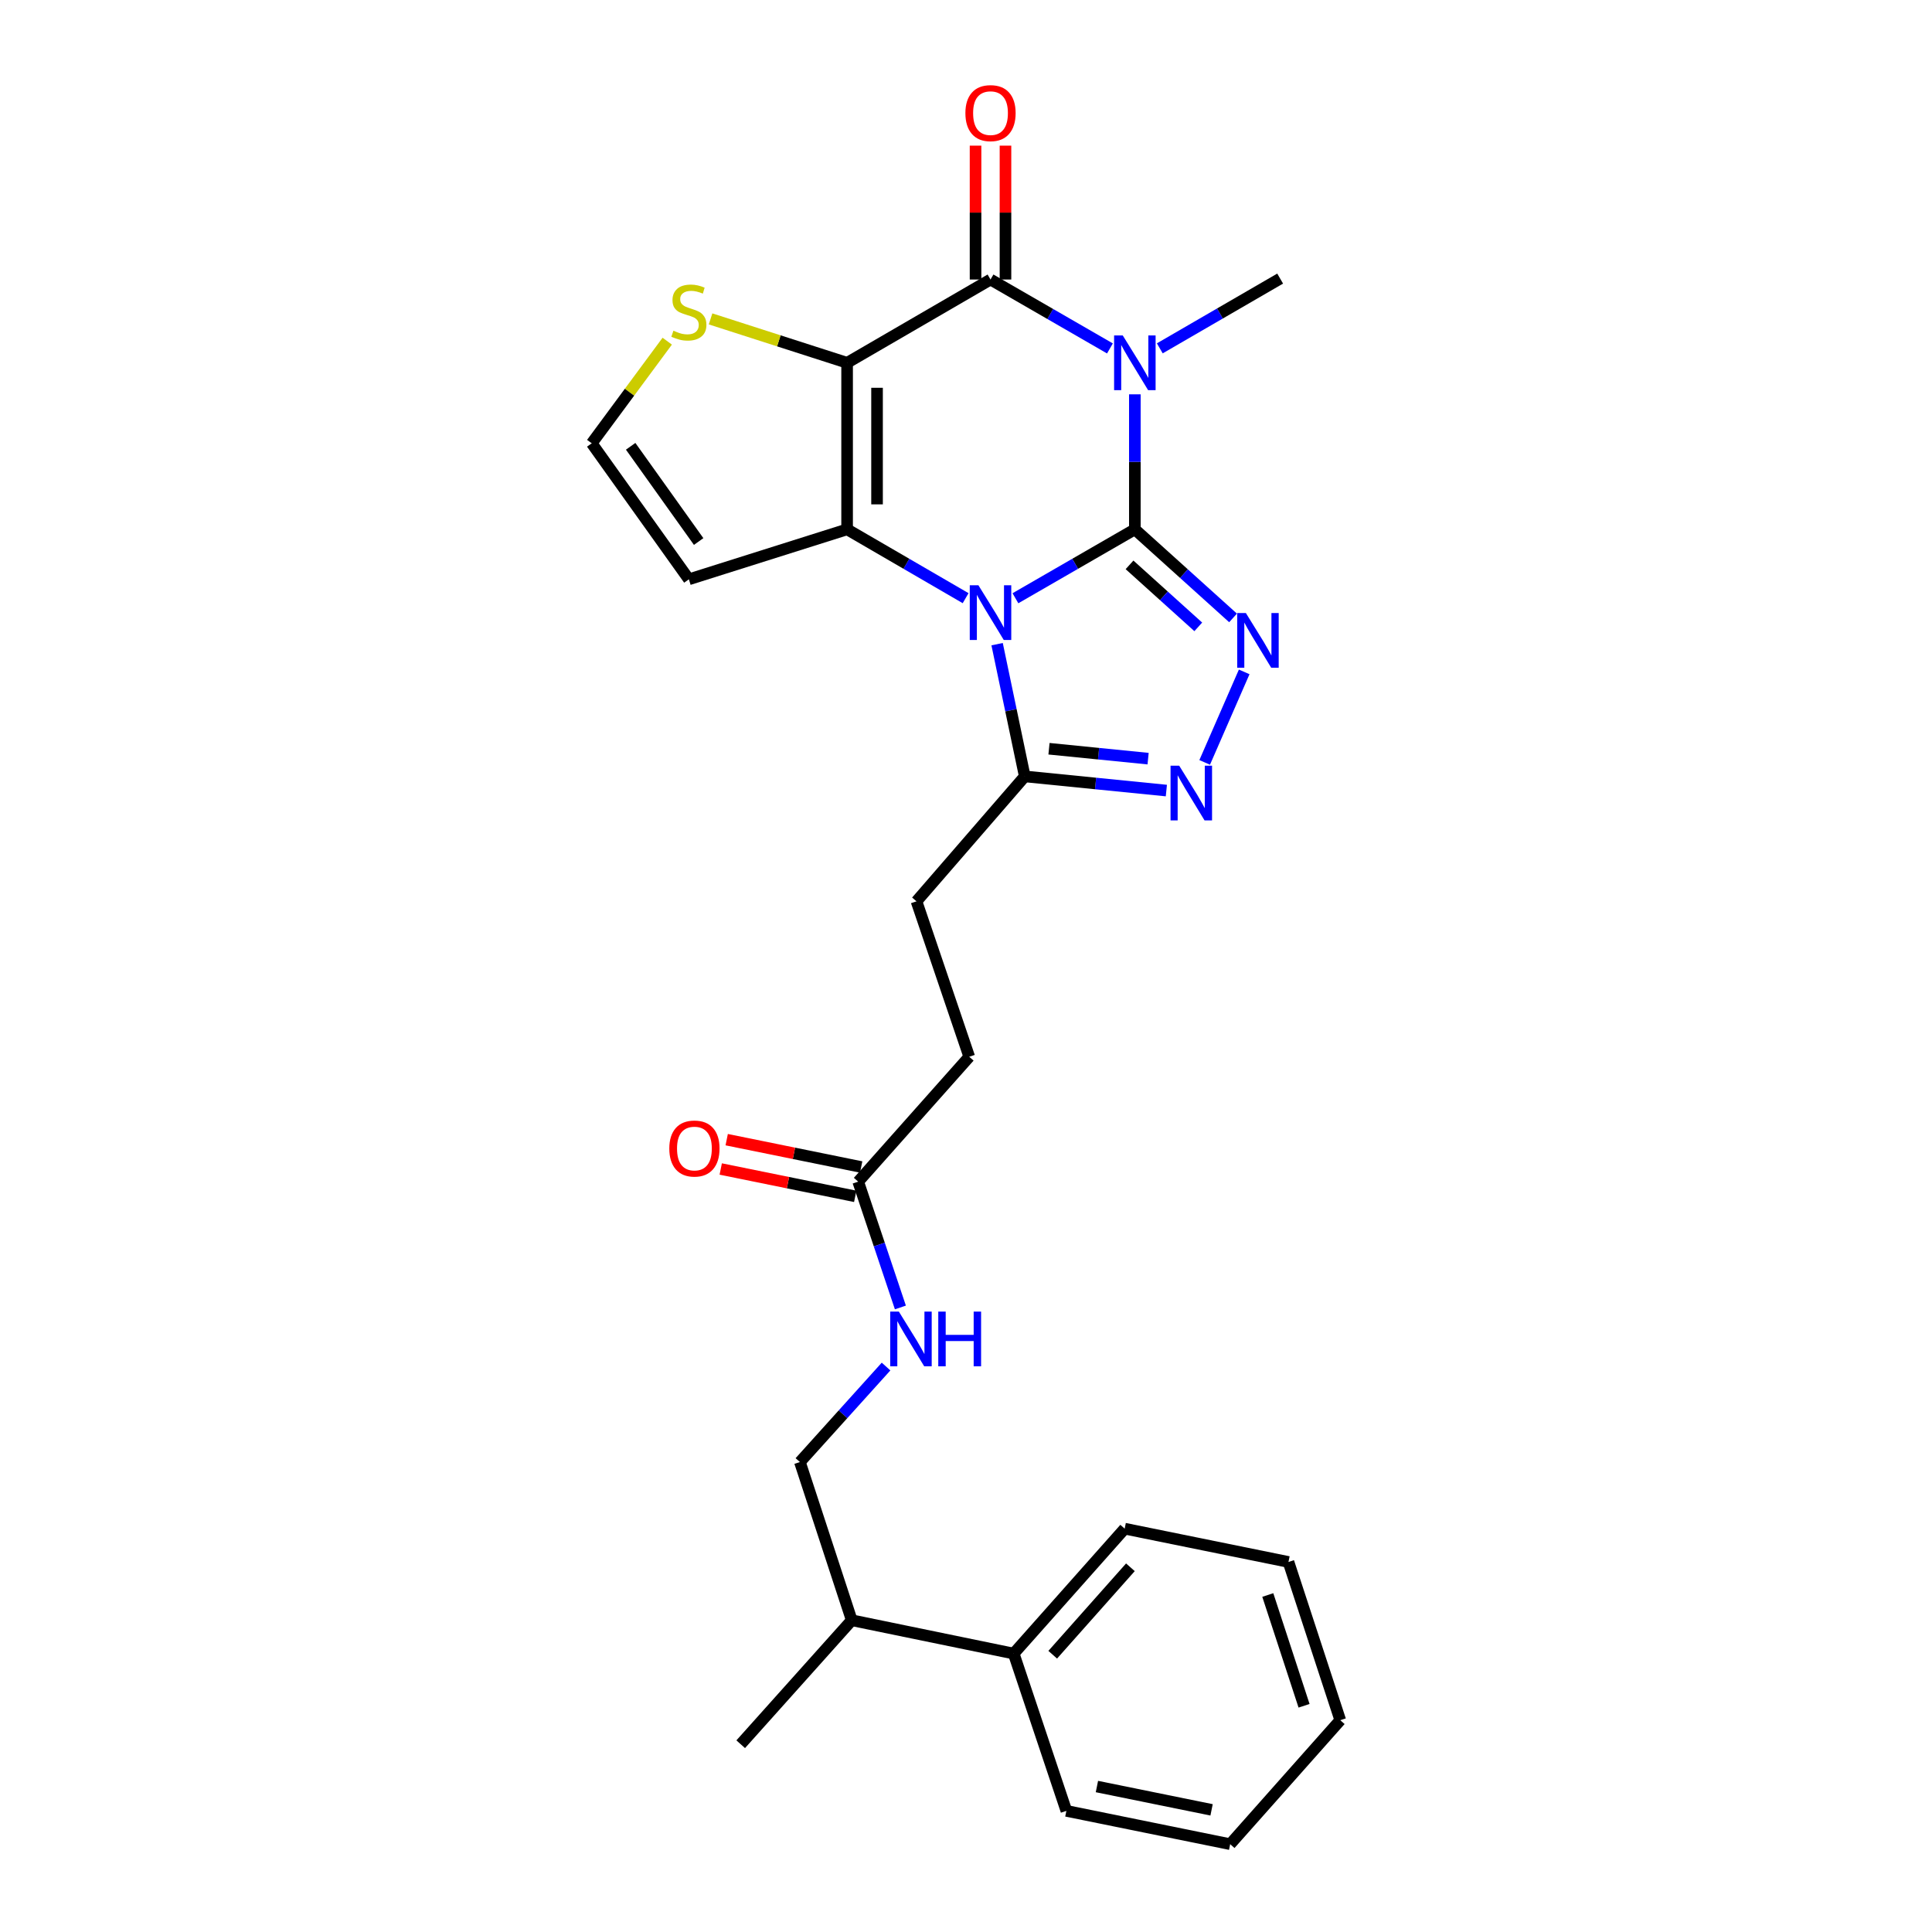 <?xml version='1.0' encoding='iso-8859-1'?>
<svg version='1.1' baseProfile='full'
              xmlns='http://www.w3.org/2000/svg'
                      xmlns:rdkit='http://www.rdkit.org/xml'
                      xmlns:xlink='http://www.w3.org/1999/xlink'
                  xml:space='preserve'
width='1000px' height='1000px' viewBox='0 0 1000 1000'>
<!-- END OF HEADER -->
<rect style='opacity:1.0;fill:#FFFFFF;stroke:none' width='1000' height='1000' x='0' y='0'> </rect>
<path class='bond-0' d='M 587.397,273.989 L 556.491,291.822' style='fill:none;fill-rule:evenodd;stroke:#000000;stroke-width:6px;stroke-linecap:butt;stroke-linejoin:miter;stroke-opacity:1' />
<path class='bond-0' d='M 556.491,291.822 L 525.585,309.656' style='fill:none;fill-rule:evenodd;stroke:#0000FF;stroke-width:6px;stroke-linecap:butt;stroke-linejoin:miter;stroke-opacity:1' />
<path class='bond-1' d='M 587.397,273.989 L 587.397,239.046' style='fill:none;fill-rule:evenodd;stroke:#000000;stroke-width:6px;stroke-linecap:butt;stroke-linejoin:miter;stroke-opacity:1' />
<path class='bond-1' d='M 587.397,239.046 L 587.397,204.103' style='fill:none;fill-rule:evenodd;stroke:#0000FF;stroke-width:6px;stroke-linecap:butt;stroke-linejoin:miter;stroke-opacity:1' />
<path class='bond-5' d='M 587.397,273.989 L 612.813,296.911' style='fill:none;fill-rule:evenodd;stroke:#000000;stroke-width:6px;stroke-linecap:butt;stroke-linejoin:miter;stroke-opacity:1' />
<path class='bond-5' d='M 612.813,296.911 L 638.228,319.834' style='fill:none;fill-rule:evenodd;stroke:#0000FF;stroke-width:6px;stroke-linecap:butt;stroke-linejoin:miter;stroke-opacity:1' />
<path class='bond-5' d='M 584.644,292.371 L 602.435,308.417' style='fill:none;fill-rule:evenodd;stroke:#000000;stroke-width:6px;stroke-linecap:butt;stroke-linejoin:miter;stroke-opacity:1' />
<path class='bond-5' d='M 602.435,308.417 L 620.226,324.463' style='fill:none;fill-rule:evenodd;stroke:#0000FF;stroke-width:6px;stroke-linecap:butt;stroke-linejoin:miter;stroke-opacity:1' />
<path class='bond-3' d='M 499.802,309.614 L 469.132,291.801' style='fill:none;fill-rule:evenodd;stroke:#0000FF;stroke-width:6px;stroke-linecap:butt;stroke-linejoin:miter;stroke-opacity:1' />
<path class='bond-3' d='M 469.132,291.801 L 438.461,273.989' style='fill:none;fill-rule:evenodd;stroke:#000000;stroke-width:6px;stroke-linecap:butt;stroke-linejoin:miter;stroke-opacity:1' />
<path class='bond-7' d='M 516.103,333.422 L 523.262,367.641' style='fill:none;fill-rule:evenodd;stroke:#0000FF;stroke-width:6px;stroke-linecap:butt;stroke-linejoin:miter;stroke-opacity:1' />
<path class='bond-7' d='M 523.262,367.641 L 530.421,401.86' style='fill:none;fill-rule:evenodd;stroke:#000000;stroke-width:6px;stroke-linecap:butt;stroke-linejoin:miter;stroke-opacity:1' />
<path class='bond-4' d='M 574.501,180.347 L 543.594,162.513' style='fill:none;fill-rule:evenodd;stroke:#0000FF;stroke-width:6px;stroke-linecap:butt;stroke-linejoin:miter;stroke-opacity:1' />
<path class='bond-4' d='M 543.594,162.513 L 512.688,144.679' style='fill:none;fill-rule:evenodd;stroke:#000000;stroke-width:6px;stroke-linecap:butt;stroke-linejoin:miter;stroke-opacity:1' />
<path class='bond-16' d='M 600.31,180.304 L 631.458,162.25' style='fill:none;fill-rule:evenodd;stroke:#0000FF;stroke-width:6px;stroke-linecap:butt;stroke-linejoin:miter;stroke-opacity:1' />
<path class='bond-16' d='M 631.458,162.25 L 662.605,144.197' style='fill:none;fill-rule:evenodd;stroke:#000000;stroke-width:6px;stroke-linecap:butt;stroke-linejoin:miter;stroke-opacity:1' />
<path class='bond-2' d='M 438.461,187.788 L 512.688,144.679' style='fill:none;fill-rule:evenodd;stroke:#000000;stroke-width:6px;stroke-linecap:butt;stroke-linejoin:miter;stroke-opacity:1' />
<path class='bond-8' d='M 438.461,187.788 L 403.124,176.424' style='fill:none;fill-rule:evenodd;stroke:#000000;stroke-width:6px;stroke-linecap:butt;stroke-linejoin:miter;stroke-opacity:1' />
<path class='bond-8' d='M 403.124,176.424 L 367.787,165.059' style='fill:none;fill-rule:evenodd;stroke:#CCCC00;stroke-width:6px;stroke-linecap:butt;stroke-linejoin:miter;stroke-opacity:1' />
<path class='bond-28' d='M 438.461,187.788 L 438.461,273.989' style='fill:none;fill-rule:evenodd;stroke:#000000;stroke-width:6px;stroke-linecap:butt;stroke-linejoin:miter;stroke-opacity:1' />
<path class='bond-28' d='M 453.956,200.718 L 453.956,261.058' style='fill:none;fill-rule:evenodd;stroke:#000000;stroke-width:6px;stroke-linecap:butt;stroke-linejoin:miter;stroke-opacity:1' />
<path class='bond-9' d='M 438.461,273.989 L 356.556,299.856' style='fill:none;fill-rule:evenodd;stroke:#000000;stroke-width:6px;stroke-linecap:butt;stroke-linejoin:miter;stroke-opacity:1' />
<path class='bond-11' d='M 520.435,144.679 L 520.435,110.032' style='fill:none;fill-rule:evenodd;stroke:#000000;stroke-width:6px;stroke-linecap:butt;stroke-linejoin:miter;stroke-opacity:1' />
<path class='bond-11' d='M 520.435,110.032 L 520.435,75.385' style='fill:none;fill-rule:evenodd;stroke:#FF0000;stroke-width:6px;stroke-linecap:butt;stroke-linejoin:miter;stroke-opacity:1' />
<path class='bond-11' d='M 504.941,144.679 L 504.941,110.032' style='fill:none;fill-rule:evenodd;stroke:#000000;stroke-width:6px;stroke-linecap:butt;stroke-linejoin:miter;stroke-opacity:1' />
<path class='bond-11' d='M 504.941,110.032 L 504.941,75.385' style='fill:none;fill-rule:evenodd;stroke:#FF0000;stroke-width:6px;stroke-linecap:butt;stroke-linejoin:miter;stroke-opacity:1' />
<path class='bond-6' d='M 643.991,347.771 L 623.541,394.615' style='fill:none;fill-rule:evenodd;stroke:#0000FF;stroke-width:6px;stroke-linecap:butt;stroke-linejoin:miter;stroke-opacity:1' />
<path class='bond-27' d='M 603.707,409.194 L 567.064,405.527' style='fill:none;fill-rule:evenodd;stroke:#0000FF;stroke-width:6px;stroke-linecap:butt;stroke-linejoin:miter;stroke-opacity:1' />
<path class='bond-27' d='M 567.064,405.527 L 530.421,401.86' style='fill:none;fill-rule:evenodd;stroke:#000000;stroke-width:6px;stroke-linecap:butt;stroke-linejoin:miter;stroke-opacity:1' />
<path class='bond-27' d='M 594.257,392.677 L 568.607,390.11' style='fill:none;fill-rule:evenodd;stroke:#0000FF;stroke-width:6px;stroke-linecap:butt;stroke-linejoin:miter;stroke-opacity:1' />
<path class='bond-27' d='M 568.607,390.11 L 542.956,387.543' style='fill:none;fill-rule:evenodd;stroke:#000000;stroke-width:6px;stroke-linecap:butt;stroke-linejoin:miter;stroke-opacity:1' />
<path class='bond-14' d='M 530.421,401.86 L 474.374,466.524' style='fill:none;fill-rule:evenodd;stroke:#000000;stroke-width:6px;stroke-linecap:butt;stroke-linejoin:miter;stroke-opacity:1' />
<path class='bond-29' d='M 345.362,176.588 L 325.82,203.019' style='fill:none;fill-rule:evenodd;stroke:#CCCC00;stroke-width:6px;stroke-linecap:butt;stroke-linejoin:miter;stroke-opacity:1' />
<path class='bond-29' d='M 325.82,203.019 L 306.277,229.451' style='fill:none;fill-rule:evenodd;stroke:#000000;stroke-width:6px;stroke-linecap:butt;stroke-linejoin:miter;stroke-opacity:1' />
<path class='bond-10' d='M 356.556,299.856 L 306.277,229.451' style='fill:none;fill-rule:evenodd;stroke:#000000;stroke-width:6px;stroke-linecap:butt;stroke-linejoin:miter;stroke-opacity:1' />
<path class='bond-10' d='M 361.624,280.29 L 326.428,231.007' style='fill:none;fill-rule:evenodd;stroke:#000000;stroke-width:6px;stroke-linecap:butt;stroke-linejoin:miter;stroke-opacity:1' />
<path class='bond-12' d='M 444.203,611.629 L 501.679,546.983' style='fill:none;fill-rule:evenodd;stroke:#000000;stroke-width:6px;stroke-linecap:butt;stroke-linejoin:miter;stroke-opacity:1' />
<path class='bond-13' d='M 444.203,611.629 L 455.121,644.182' style='fill:none;fill-rule:evenodd;stroke:#000000;stroke-width:6px;stroke-linecap:butt;stroke-linejoin:miter;stroke-opacity:1' />
<path class='bond-13' d='M 455.121,644.182 L 466.039,676.736' style='fill:none;fill-rule:evenodd;stroke:#0000FF;stroke-width:6px;stroke-linecap:butt;stroke-linejoin:miter;stroke-opacity:1' />
<path class='bond-15' d='M 445.746,604.037 L 410.942,596.961' style='fill:none;fill-rule:evenodd;stroke:#000000;stroke-width:6px;stroke-linecap:butt;stroke-linejoin:miter;stroke-opacity:1' />
<path class='bond-15' d='M 410.942,596.961 L 376.137,589.886' style='fill:none;fill-rule:evenodd;stroke:#FF0000;stroke-width:6px;stroke-linecap:butt;stroke-linejoin:miter;stroke-opacity:1' />
<path class='bond-15' d='M 442.66,619.221 L 407.855,612.145' style='fill:none;fill-rule:evenodd;stroke:#000000;stroke-width:6px;stroke-linecap:butt;stroke-linejoin:miter;stroke-opacity:1' />
<path class='bond-15' d='M 407.855,612.145 L 373.051,605.07' style='fill:none;fill-rule:evenodd;stroke:#FF0000;stroke-width:6px;stroke-linecap:butt;stroke-linejoin:miter;stroke-opacity:1' />
<path class='bond-17' d='M 458.622,707.325 L 436.327,732.038' style='fill:none;fill-rule:evenodd;stroke:#0000FF;stroke-width:6px;stroke-linecap:butt;stroke-linejoin:miter;stroke-opacity:1' />
<path class='bond-17' d='M 436.327,732.038 L 414.032,756.751' style='fill:none;fill-rule:evenodd;stroke:#000000;stroke-width:6px;stroke-linecap:butt;stroke-linejoin:miter;stroke-opacity:1' />
<path class='bond-19' d='M 474.374,466.524 L 501.679,546.983' style='fill:none;fill-rule:evenodd;stroke:#000000;stroke-width:6px;stroke-linecap:butt;stroke-linejoin:miter;stroke-opacity:1' />
<path class='bond-20' d='M 414.032,756.751 L 440.863,838.639' style='fill:none;fill-rule:evenodd;stroke:#000000;stroke-width:6px;stroke-linecap:butt;stroke-linejoin:miter;stroke-opacity:1' />
<path class='bond-18' d='M 524.688,855.889 L 440.863,838.639' style='fill:none;fill-rule:evenodd;stroke:#000000;stroke-width:6px;stroke-linecap:butt;stroke-linejoin:miter;stroke-opacity:1' />
<path class='bond-21' d='M 524.688,855.889 L 582.129,791.235' style='fill:none;fill-rule:evenodd;stroke:#000000;stroke-width:6px;stroke-linecap:butt;stroke-linejoin:miter;stroke-opacity:1' />
<path class='bond-21' d='M 544.887,856.482 L 585.096,811.224' style='fill:none;fill-rule:evenodd;stroke:#000000;stroke-width:6px;stroke-linecap:butt;stroke-linejoin:miter;stroke-opacity:1' />
<path class='bond-22' d='M 524.688,855.889 L 551.958,937.304' style='fill:none;fill-rule:evenodd;stroke:#000000;stroke-width:6px;stroke-linecap:butt;stroke-linejoin:miter;stroke-opacity:1' />
<path class='bond-23' d='M 440.863,838.639 L 383.387,902.811' style='fill:none;fill-rule:evenodd;stroke:#000000;stroke-width:6px;stroke-linecap:butt;stroke-linejoin:miter;stroke-opacity:1' />
<path class='bond-24' d='M 582.129,791.235 L 666.909,808.468' style='fill:none;fill-rule:evenodd;stroke:#000000;stroke-width:6px;stroke-linecap:butt;stroke-linejoin:miter;stroke-opacity:1' />
<path class='bond-25' d='M 551.958,937.304 L 636.738,954.545' style='fill:none;fill-rule:evenodd;stroke:#000000;stroke-width:6px;stroke-linecap:butt;stroke-linejoin:miter;stroke-opacity:1' />
<path class='bond-25' d='M 567.763,924.706 L 627.109,936.776' style='fill:none;fill-rule:evenodd;stroke:#000000;stroke-width:6px;stroke-linecap:butt;stroke-linejoin:miter;stroke-opacity:1' />
<path class='bond-30' d='M 666.909,808.468 L 693.723,890.373' style='fill:none;fill-rule:evenodd;stroke:#000000;stroke-width:6px;stroke-linecap:butt;stroke-linejoin:miter;stroke-opacity:1' />
<path class='bond-30' d='M 656.206,825.574 L 674.976,882.908' style='fill:none;fill-rule:evenodd;stroke:#000000;stroke-width:6px;stroke-linecap:butt;stroke-linejoin:miter;stroke-opacity:1' />
<path class='bond-26' d='M 636.738,954.545 L 693.723,890.373' style='fill:none;fill-rule:evenodd;stroke:#000000;stroke-width:6px;stroke-linecap:butt;stroke-linejoin:miter;stroke-opacity:1' />
<path  class='atom-1' d='M 506.428 302.937
L 515.708 317.937
Q 516.628 319.417, 518.108 322.097
Q 519.588 324.777, 519.668 324.937
L 519.668 302.937
L 523.428 302.937
L 523.428 331.257
L 519.548 331.257
L 509.588 314.857
Q 508.428 312.937, 507.188 310.737
Q 505.988 308.537, 505.628 307.857
L 505.628 331.257
L 501.948 331.257
L 501.948 302.937
L 506.428 302.937
' fill='#0000FF'/>
<path  class='atom-2' d='M 581.137 173.628
L 590.417 188.628
Q 591.337 190.108, 592.817 192.788
Q 594.297 195.468, 594.377 195.628
L 594.377 173.628
L 598.137 173.628
L 598.137 201.948
L 594.257 201.948
L 584.297 185.548
Q 583.137 183.628, 581.897 181.428
Q 580.697 179.228, 580.337 178.548
L 580.337 201.948
L 576.657 201.948
L 576.657 173.628
L 581.137 173.628
' fill='#0000FF'/>
<path  class='atom-6' d='M 644.853 317.296
L 654.133 332.296
Q 655.053 333.776, 656.533 336.456
Q 658.013 339.136, 658.093 339.296
L 658.093 317.296
L 661.853 317.296
L 661.853 345.616
L 657.973 345.616
L 648.013 329.216
Q 646.853 327.296, 645.613 325.096
Q 644.413 322.896, 644.053 322.216
L 644.053 345.616
L 640.373 345.616
L 640.373 317.296
L 644.853 317.296
' fill='#0000FF'/>
<path  class='atom-7' d='M 610.353 396.326
L 619.633 411.326
Q 620.553 412.806, 622.033 415.486
Q 623.513 418.166, 623.593 418.326
L 623.593 396.326
L 627.353 396.326
L 627.353 424.646
L 623.473 424.646
L 613.513 408.246
Q 612.353 406.326, 611.113 404.126
Q 609.913 401.926, 609.553 401.246
L 609.553 424.646
L 605.873 424.646
L 605.873 396.326
L 610.353 396.326
' fill='#0000FF'/>
<path  class='atom-9' d='M 348.556 171.168
Q 348.876 171.288, 350.196 171.848
Q 351.516 172.408, 352.956 172.768
Q 354.436 173.088, 355.876 173.088
Q 358.556 173.088, 360.116 171.808
Q 361.676 170.488, 361.676 168.208
Q 361.676 166.648, 360.876 165.688
Q 360.116 164.728, 358.916 164.208
Q 357.716 163.688, 355.716 163.088
Q 353.196 162.328, 351.676 161.608
Q 350.196 160.888, 349.116 159.368
Q 348.076 157.848, 348.076 155.288
Q 348.076 151.728, 350.476 149.528
Q 352.916 147.328, 357.716 147.328
Q 360.996 147.328, 364.716 148.888
L 363.796 151.968
Q 360.396 150.568, 357.836 150.568
Q 355.076 150.568, 353.556 151.728
Q 352.036 152.848, 352.076 154.808
Q 352.076 156.328, 352.836 157.248
Q 353.636 158.168, 354.756 158.688
Q 355.916 159.208, 357.836 159.808
Q 360.396 160.608, 361.916 161.408
Q 363.436 162.208, 364.516 163.848
Q 365.636 165.448, 365.636 168.208
Q 365.636 172.128, 362.996 174.248
Q 360.396 176.328, 356.036 176.328
Q 353.516 176.328, 351.596 175.768
Q 349.716 175.248, 347.476 174.328
L 348.556 171.168
' fill='#CCCC00'/>
<path  class='atom-12' d='M 499.688 58.55
Q 499.688 51.75, 503.048 47.95
Q 506.408 44.15, 512.688 44.15
Q 518.968 44.15, 522.328 47.95
Q 525.688 51.75, 525.688 58.55
Q 525.688 65.43, 522.288 69.35
Q 518.888 73.23, 512.688 73.23
Q 506.448 73.23, 503.048 69.35
Q 499.688 65.47, 499.688 58.55
M 512.688 70.03
Q 517.008 70.03, 519.328 67.15
Q 521.688 64.23, 521.688 58.55
Q 521.688 52.99, 519.328 50.19
Q 517.008 47.35, 512.688 47.35
Q 508.368 47.35, 506.008 50.15
Q 503.688 52.95, 503.688 58.55
Q 503.688 64.27, 506.008 67.15
Q 508.368 70.03, 512.688 70.03
' fill='#FF0000'/>
<path  class='atom-14' d='M 465.248 678.883
L 474.528 693.883
Q 475.448 695.363, 476.928 698.043
Q 478.408 700.723, 478.488 700.883
L 478.488 678.883
L 482.248 678.883
L 482.248 707.203
L 478.368 707.203
L 468.408 690.803
Q 467.248 688.883, 466.008 686.683
Q 464.808 684.483, 464.448 683.803
L 464.448 707.203
L 460.768 707.203
L 460.768 678.883
L 465.248 678.883
' fill='#0000FF'/>
<path  class='atom-14' d='M 485.648 678.883
L 489.488 678.883
L 489.488 690.923
L 503.968 690.923
L 503.968 678.883
L 507.808 678.883
L 507.808 707.203
L 503.968 707.203
L 503.968 694.123
L 489.488 694.123
L 489.488 707.203
L 485.648 707.203
L 485.648 678.883
' fill='#0000FF'/>
<path  class='atom-16' d='M 346.431 594.475
Q 346.431 587.675, 349.791 583.875
Q 353.151 580.075, 359.431 580.075
Q 365.711 580.075, 369.071 583.875
Q 372.431 587.675, 372.431 594.475
Q 372.431 601.355, 369.031 605.275
Q 365.631 609.155, 359.431 609.155
Q 353.191 609.155, 349.791 605.275
Q 346.431 601.395, 346.431 594.475
M 359.431 605.955
Q 363.751 605.955, 366.071 603.075
Q 368.431 600.155, 368.431 594.475
Q 368.431 588.915, 366.071 586.115
Q 363.751 583.275, 359.431 583.275
Q 355.111 583.275, 352.751 586.075
Q 350.431 588.875, 350.431 594.475
Q 350.431 600.195, 352.751 603.075
Q 355.111 605.955, 359.431 605.955
' fill='#FF0000'/>
</svg>
